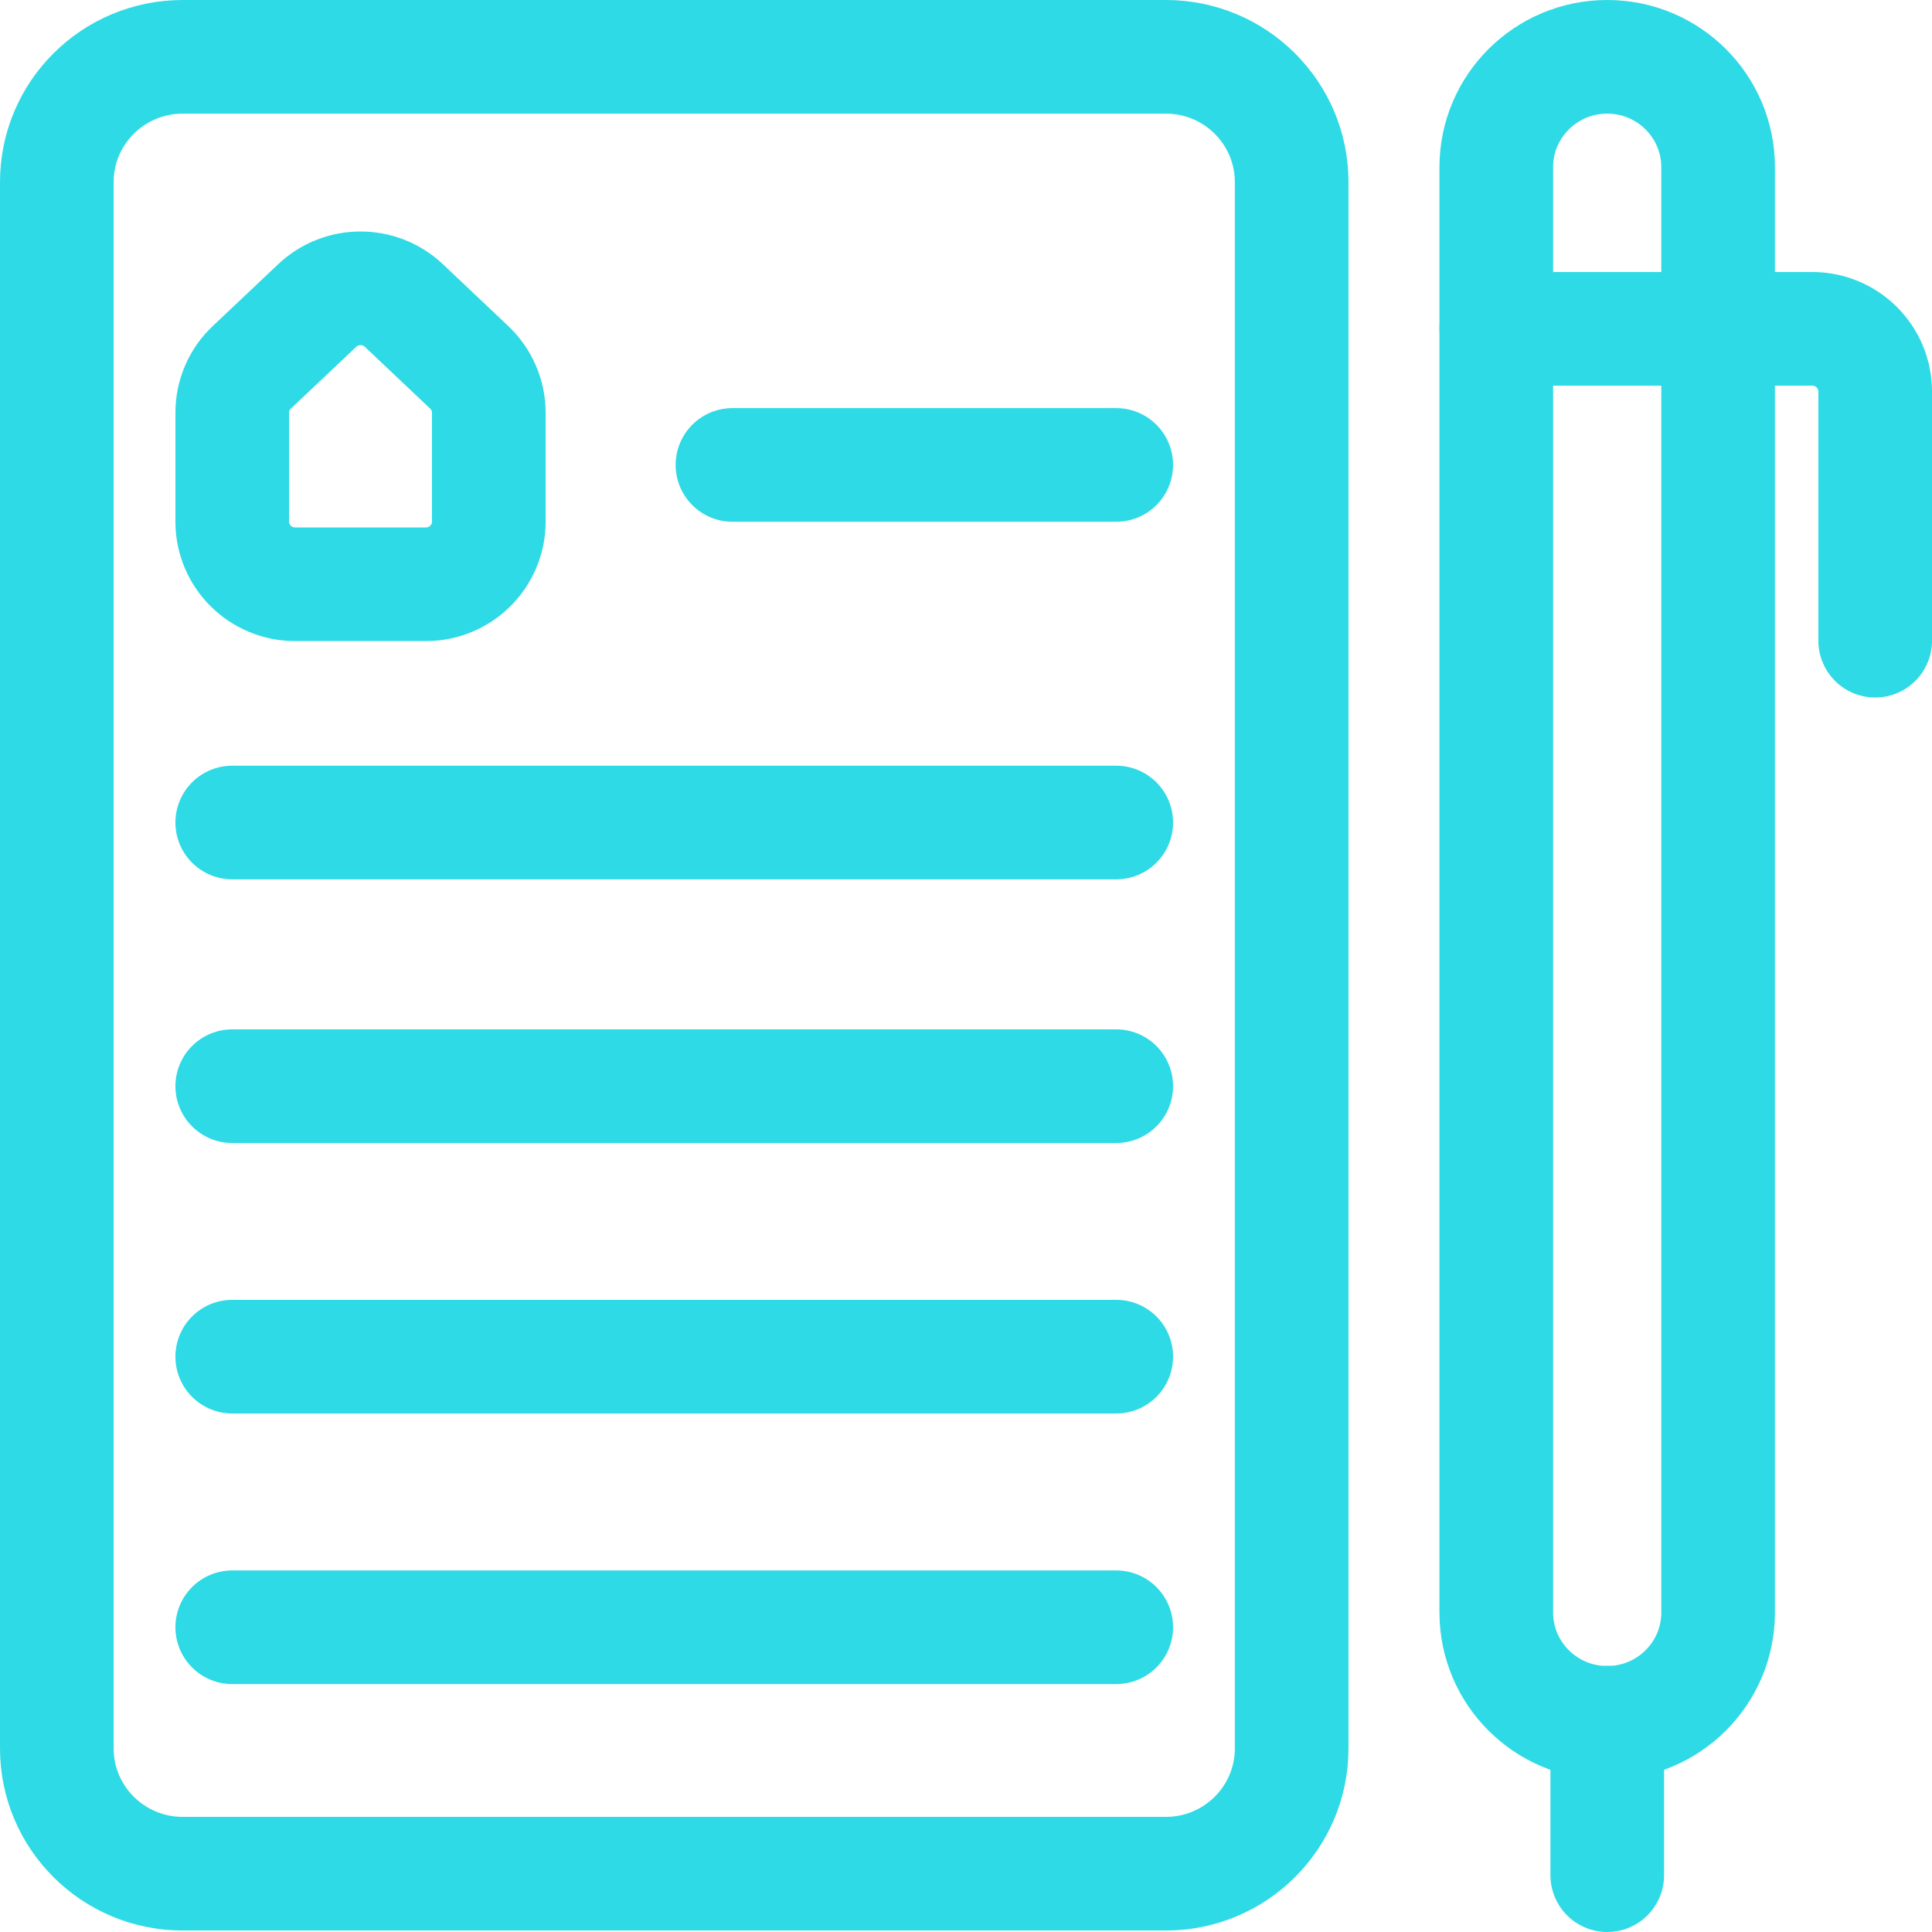<svg width="34" height="34" viewBox="0 0 34 34" fill="none" xmlns="http://www.w3.org/2000/svg">
<path d="M20.517 1H3.215C1.991 1 1 1.987 1 3.205V30.769C1 31.986 1.991 32.974 3.215 32.974H20.517C21.74 32.974 22.731 31.986 22.731 30.769V3.205C22.731 1.987 21.74 1 20.517 1Z" stroke="#2EDAE5" stroke-width="2" stroke-linecap="round" stroke-linejoin="round"/>
<path d="M28.285 1H28.283C27.206 1 26.332 1.87 26.332 2.942V28.377C26.332 29.449 27.206 30.319 28.283 30.319H28.285C29.363 30.319 30.236 29.449 30.236 28.377V2.942C30.236 1.87 29.363 1 28.285 1Z" stroke="#2EDAE5" stroke-width="2" stroke-linecap="round" stroke-linejoin="round"/>
<path d="M33 11.275V6.889C33 6.281 32.504 5.787 31.893 5.787H26.332" stroke="#2EDAE5" stroke-width="2" stroke-linecap="round" stroke-linejoin="round"/>
<path d="M28.285 33V30.316" stroke="#2EDAE5" stroke-width="2" stroke-linecap="round" stroke-linejoin="round"/>
<path d="M7.493 10.282H5.194C4.583 10.282 4.087 9.789 4.087 9.18V7.262C4.087 6.96 4.211 6.671 4.432 6.464L5.582 5.377C6.009 4.973 6.68 4.973 7.108 5.377L8.257 6.464C8.476 6.671 8.602 6.96 8.602 7.262V9.18C8.602 9.789 8.106 10.282 7.495 10.282H7.493Z" stroke="#2EDAE5" stroke-width="2" stroke-linecap="round" stroke-linejoin="round"/>
<path d="M4.087 19.115H19.644" stroke="#2EDAE5" stroke-width="2" stroke-linecap="round" stroke-linejoin="round"/>
<path d="M4.087 14.475H19.644" stroke="#2EDAE5" stroke-width="2" stroke-linecap="round" stroke-linejoin="round"/>
<path d="M4.087 23.875H19.644" stroke="#2EDAE5" stroke-width="2" stroke-linecap="round" stroke-linejoin="round"/>
<path d="M4.087 28.637H19.644" stroke="#2EDAE5" stroke-width="2" stroke-linecap="round" stroke-linejoin="round"/>
<path d="M12.89 8.182H19.644" stroke="#2EDAE5" stroke-width="2" stroke-linecap="round" stroke-linejoin="round"/>
</svg>
